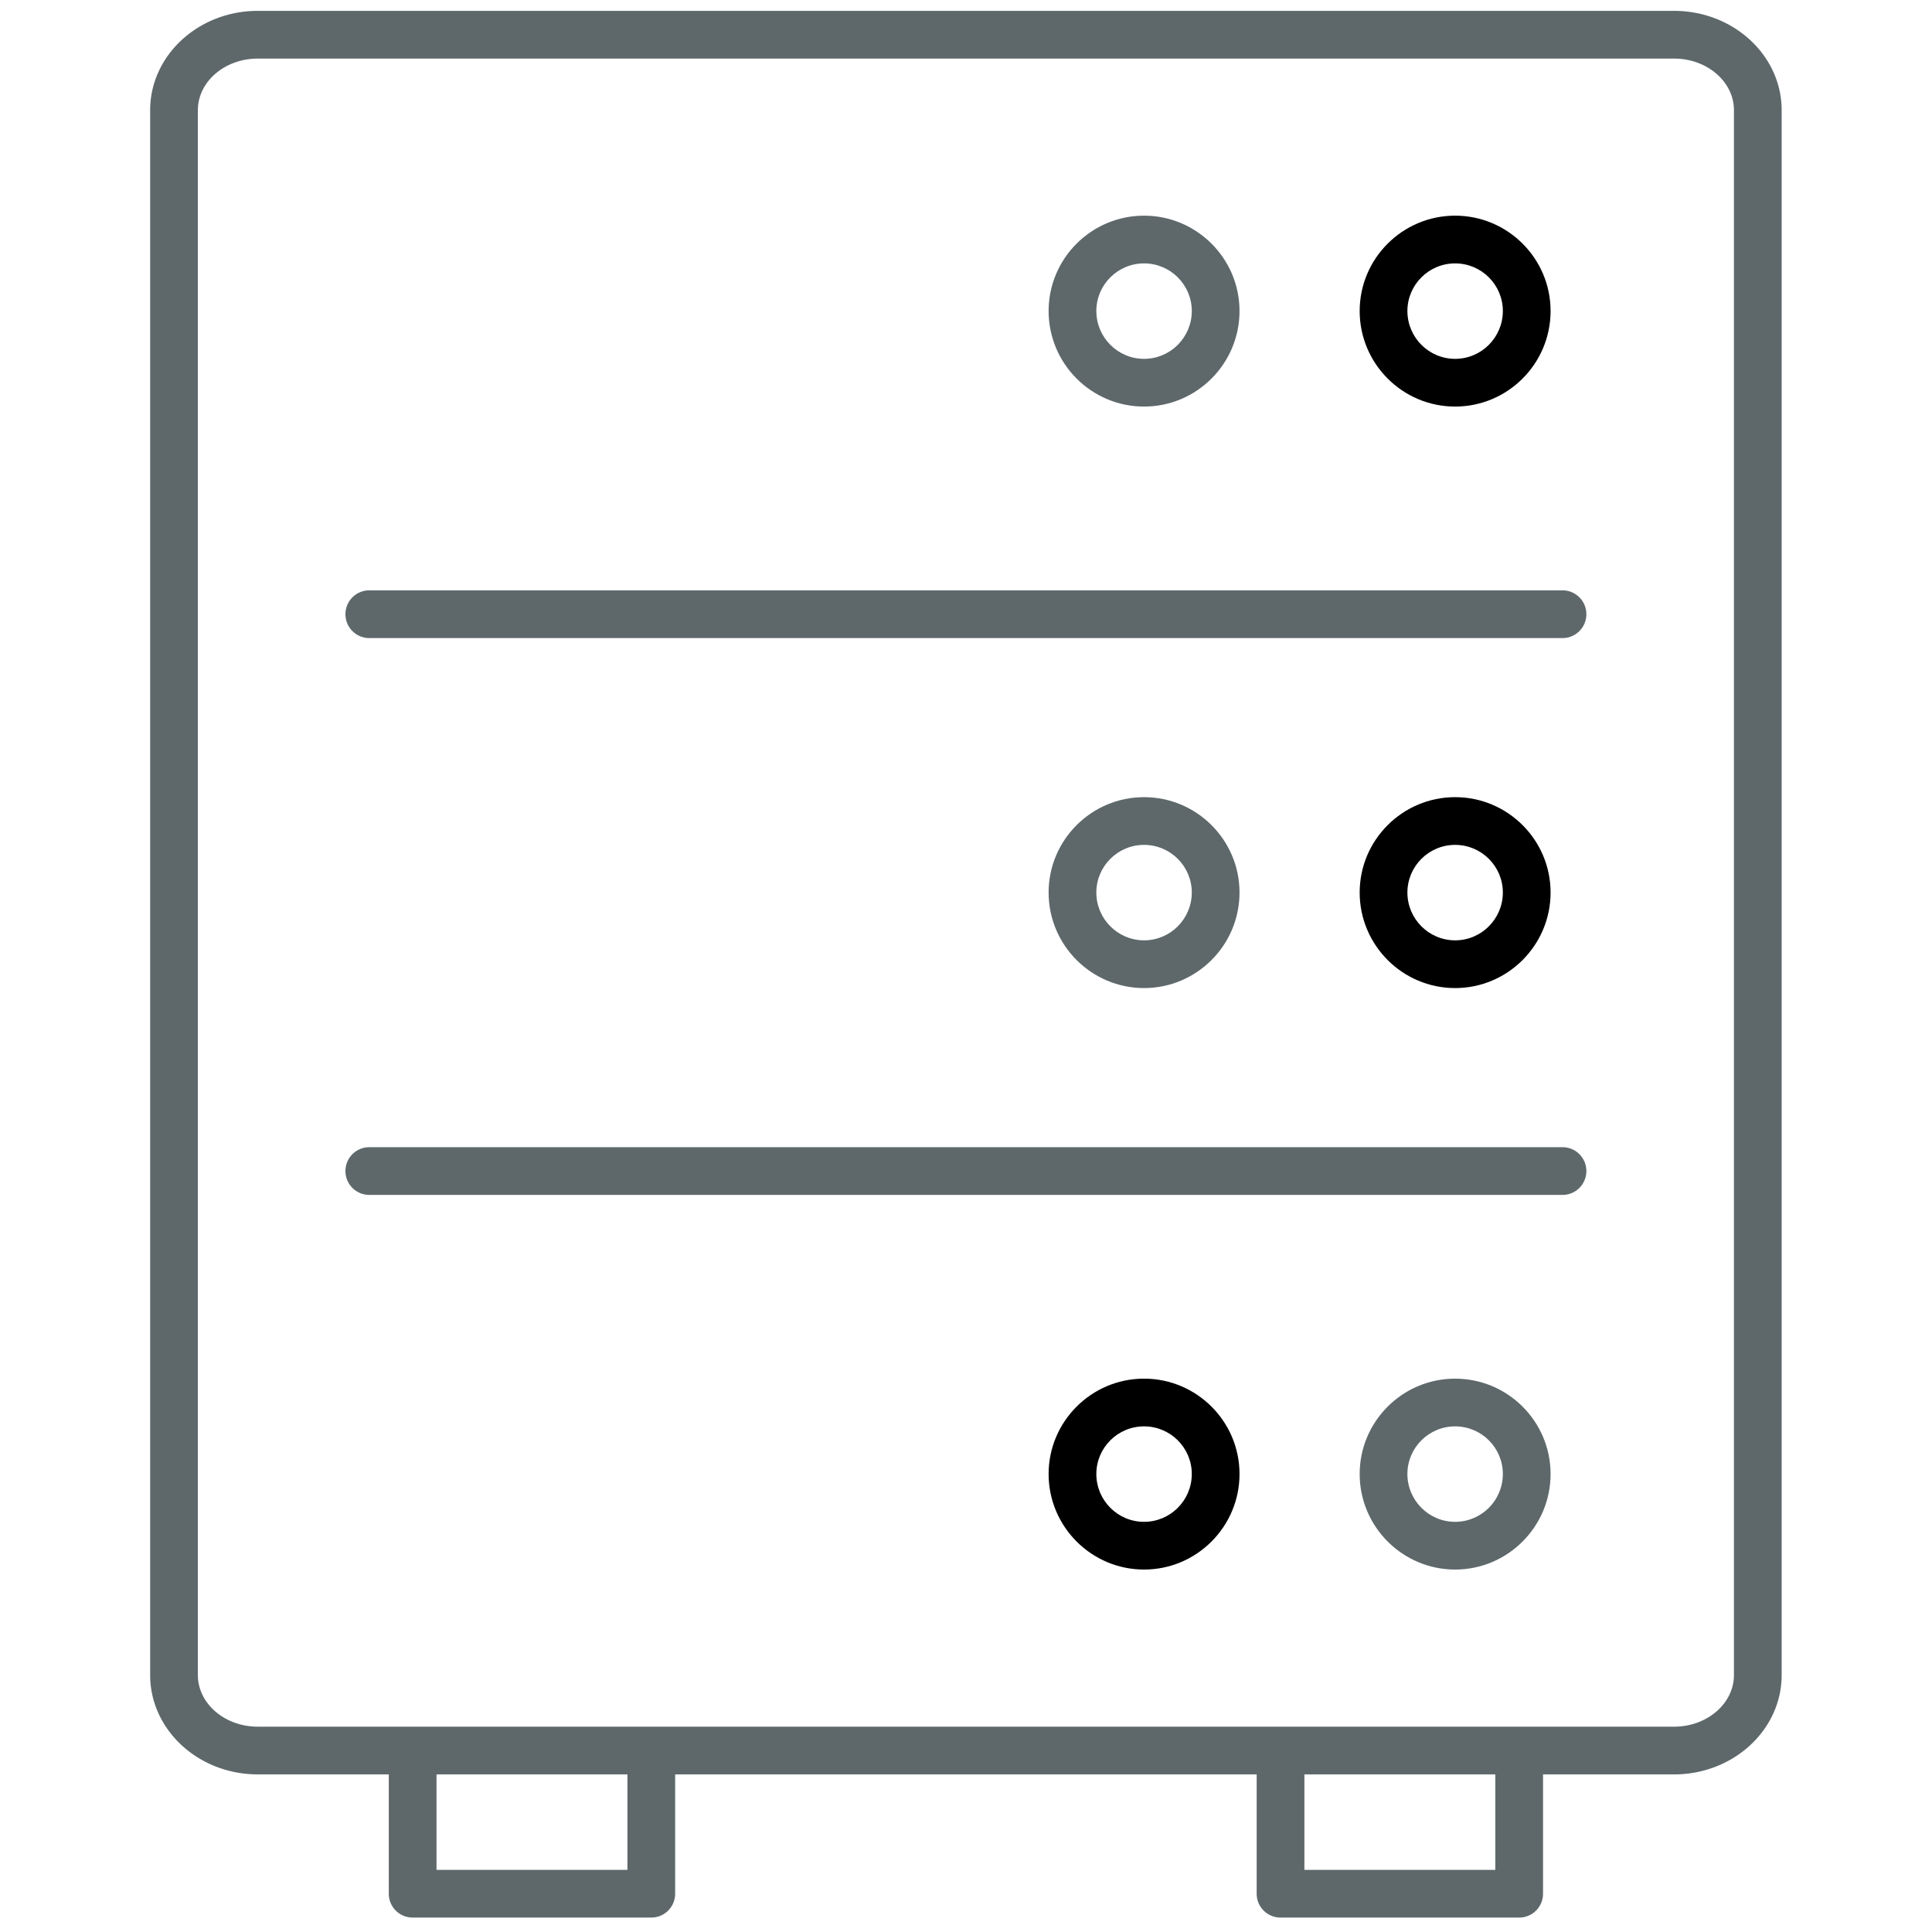 <?xml version="1.0" encoding="UTF-8"?> <svg xmlns="http://www.w3.org/2000/svg" viewBox="0 0 512 512"><path class="icon-accent" d="M303.188 365.355c-13.942 0-25.296 11.339-25.296 25.271 0 13.957 11.354 25.321 25.296 25.321 13.945 0 25.297-11.364 25.297-25.321 0-13.931-11.352-25.271-25.297-25.271zm0 37.945c-6.978 0-12.646-5.682-12.646-12.673 0-6.967 5.668-12.624 12.646-12.624 6.979 0 12.648 5.657 12.648 12.624 0 6.991-5.669 12.673-12.648 12.673z"></path><path fill="#5E686B" d="M385.624 365.355c-13.945 0-25.297 11.339-25.297 25.271 0 13.957 11.352 25.321 25.297 25.321 13.944 0 25.296-11.364 25.296-25.321 0-13.931-11.351-25.271-25.296-25.271zm0 37.945c-6.979 0-12.648-5.682-12.648-12.673 0-6.967 5.669-12.624 12.648-12.624s12.647 5.657 12.646 12.624c.002 6.991-5.668 12.673-12.646 12.673zM328.485 236.526c0-13.932-11.352-25.271-25.297-25.271-13.942 0-25.296 11.338-25.296 25.271 0 13.964 11.354 25.322 25.296 25.322 13.945 0 25.297-11.359 25.297-25.322zm-37.944 0c0-6.96 5.668-12.624 12.646-12.624 6.979 0 12.648 5.663 12.648 12.624 0 6.985-5.669 12.673-12.648 12.673-6.977 0-12.646-5.688-12.646-12.673z"></path><path class="icon-accent" d="M410.92 236.526c0-13.932-11.353-25.271-25.296-25.271-13.945 0-25.297 11.338-25.297 25.271 0 13.964 11.352 25.322 25.297 25.322s25.296-11.359 25.296-25.322zm-37.944 0c0-6.96 5.669-12.624 12.648-12.624s12.647 5.663 12.646 12.624c0 6.985-5.67 12.673-12.646 12.673-6.978 0-12.648-5.688-12.648-12.673z"></path><path fill="#5E686B" d="M303.188 107.746c13.945 0 25.297-11.358 25.297-25.321 0-13.933-11.352-25.272-25.297-25.272-13.942 0-25.296 11.339-25.296 25.272 0 13.964 11.352 25.321 25.296 25.321zm0-37.945c6.979 0 12.648 5.663 12.648 12.624 0 6.985-5.669 12.673-12.648 12.673-6.978 0-12.646-5.688-12.646-12.673-.001-6.961 5.667-12.624 12.646-12.624z"></path><path class="icon-accent" d="M385.624 107.746c13.944 0 25.296-11.358 25.296-25.321 0-13.933-11.353-25.272-25.296-25.272-13.945 0-25.297 11.339-25.297 25.272 0 13.964 11.352 25.321 25.297 25.321zm0-37.945c6.979 0 12.647 5.663 12.646 12.624 0 6.985-5.67 12.673-12.646 12.673-6.979 0-12.648-5.688-12.648-12.673 0-6.961 5.669-12.624 12.648-12.624z"></path><path fill="#5E686B" d="M443.652 2.879H68.306c-15.724 0-28.514 11.808-28.514 26.321v414.712c0 14.513 12.79 26.322 28.514 26.322h34.729v31.621a6.318 6.318 0 0 0 6.322 6.322h63.241a6.32 6.32 0 0 0 6.324-6.325v-31.618H333.03v31.621a6.32 6.32 0 0 0 6.324 6.322h63.241a6.32 6.32 0 0 0 6.324-6.325v-31.618h34.731c15.726 0 28.508-11.81 28.508-26.322V29.2c.001-14.513-12.781-26.321-28.506-26.321zM166.275 495.53h-50.593v-25.296h50.593v25.296zm229.997 0h-50.594v-25.296h50.594v25.296zm63.24-51.618c0 7.535-7.115 13.674-15.86 13.674H68.306c-8.751 0-15.866-6.139-15.866-13.674V29.2c0-7.54 7.115-13.673 15.866-13.673h375.346c8.745 0 15.86 6.132 15.86 13.673v414.712z"></path><path fill="#5E686B" d="M414.08 156.449H97.87c-3.495 0-6.324 2.829-6.324 6.324s2.828 6.324 6.324 6.324h316.21c3.496 0 6.324-2.829 6.324-6.324s-2.828-6.324-6.324-6.324zM414.08 304.016H97.87a6.322 6.322 0 0 0-6.324 6.324 6.32 6.32 0 0 0 6.324 6.324h316.21a6.32 6.32 0 0 0 6.324-6.324 6.32 6.32 0 0 0-6.324-6.324z"></path></svg> 
